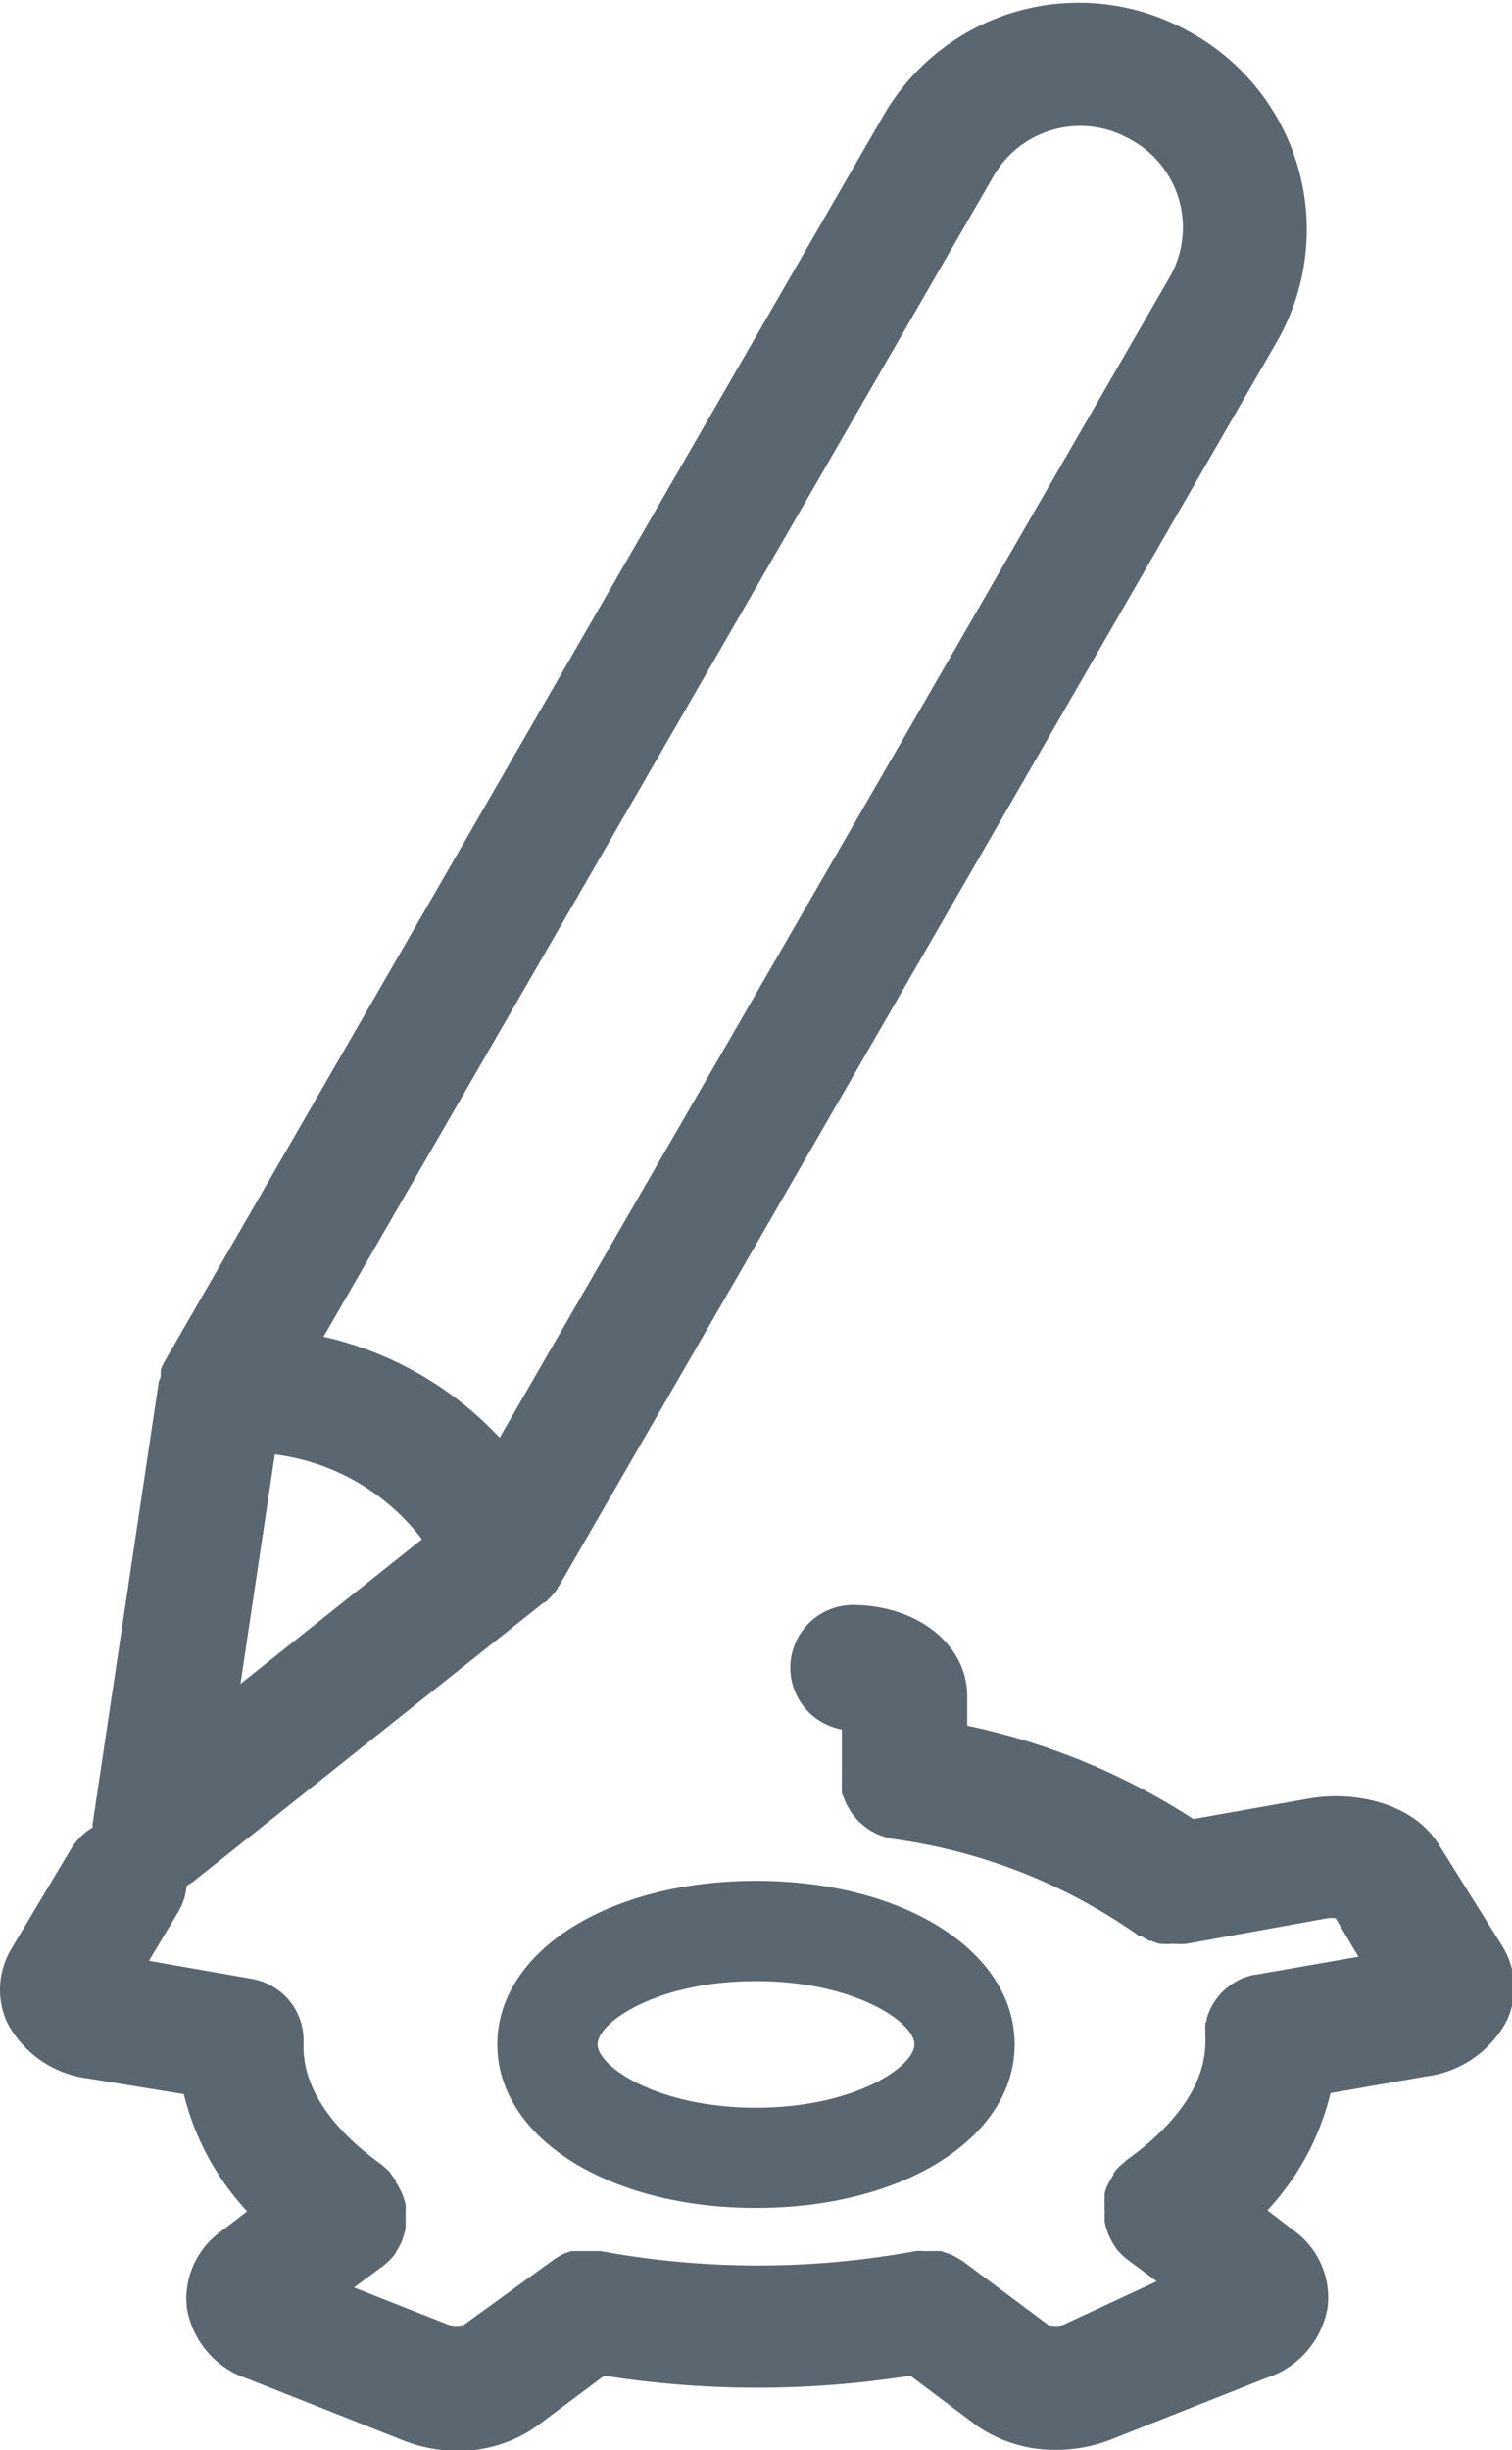<svg id="Layer_1" data-name="Layer 1" xmlns="http://www.w3.org/2000/svg" viewBox="0 0 58.98 95.55"><defs><style>.cls-1{fill:#5b6770;}</style></defs><title>Icon-gif-1</title><path class="cls-1" d="M154,147.34c-1-1.72-3.37-2.18-5.11-1.87l-4.51.8a26,26,0,0,0-8.82-3.64v-1.15c0-2-1.93-3.56-4.49-3.56a2.45,2.45,0,0,0-.4,4.86v1.86a.43.43,0,0,1,0,.05,2.29,2.29,0,0,0,0,.25,1.57,1.57,0,0,0,0,.23c0,.07,0,.14.06.22a2.34,2.34,0,0,0,.09.24,1.4,1.4,0,0,0,.09.17c.05.08.09.16.14.23a1,1,0,0,0,.13.16,1.63,1.63,0,0,0,.17.2l.16.13a1.66,1.66,0,0,0,.21.16.77.77,0,0,0,.18.1,1.79,1.79,0,0,0,.24.12l.18.06.29.08h0a21.62,21.62,0,0,1,9.57,3.73l.08.06.07,0,.33.19.08,0a2.06,2.06,0,0,0,.35.12l.08,0a2.91,2.91,0,0,0,.4,0h.11a2.85,2.85,0,0,0,.41,0h0l5.52-1a1.16,1.16,0,0,1,.32,0l.89,1.5-4,.7-.07,0-.28.08-.19.07a1.49,1.49,0,0,0-.25.13l-.16.09-.23.18-.13.12c-.07.07-.13.15-.2.23l-.09.13a2.4,2.4,0,0,0-.16.27l-.06.14a1.32,1.32,0,0,0-.1.3c0,.05,0,.1-.05.15a1.63,1.63,0,0,0,0,.31,1.1,1.1,0,0,0,0,.18v.23c0,2-1.66,3.61-3.06,4.61l-.11.1-.15.13a1.51,1.51,0,0,0-.21.23l-.06.07s0,0,0,.06l-.17.28-.07.15a2.47,2.47,0,0,0-.1.29s0,.11,0,.17a2.54,2.54,0,0,0,0,.29.91.91,0,0,0,0,.17c0,.1,0,.2,0,.3s0,.11,0,.16a2.46,2.46,0,0,0,.07.29l.06.18a1.87,1.87,0,0,0,.12.25,1.62,1.62,0,0,0,.1.18,1.05,1.05,0,0,0,.07.11,1.39,1.39,0,0,0,.15.19v0a3.28,3.28,0,0,0,.34.31l0,0,1.12.83L139.3,166a1.14,1.14,0,0,1-.58,0l-3.34-2.49,0,0-.25-.15-.17-.09a2,2,0,0,0-.26-.09,1.27,1.27,0,0,0-.18-.06l-.26,0-.22,0-.22,0a1.23,1.23,0,0,0-.27,0h0a33.9,33.9,0,0,1-12.3,0h0l-.29,0h-.2l-.22,0-.26,0-.16,0-.29.1-.13.07a2.82,2.82,0,0,0-.29.18l0,0L115.92,166a1.14,1.14,0,0,1-.58,0l-3.7-1.46,1.12-.83,0,0a2.35,2.35,0,0,0,.33-.3l0,0a1.15,1.15,0,0,0,.14-.17.33.33,0,0,0,.06-.1l.12-.21a1.63,1.63,0,0,0,.11-.23l.06-.19a2.68,2.68,0,0,0,.07-.27c0-.06,0-.12,0-.19a2.44,2.44,0,0,0,0-.27,1.34,1.34,0,0,0,0-.2,2,2,0,0,0,0-.26,1.46,1.46,0,0,0-.05-.2l-.09-.26-.09-.17a1.74,1.74,0,0,0-.15-.26l0-.07-.06-.07L113,160l-.16-.14-.11-.1c-1.4-1-3.06-2.61-3.06-4.61V155a2.44,2.44,0,0,0-.68-1.79,2.47,2.47,0,0,0-1.35-.71l-4-.7,1.15-1.92a2.39,2.39,0,0,0,.32-1l.26-.17,13.68-10.89.05,0,.22-.22.08-.09a2,2,0,0,0,.18-.23s0-.06.05-.09l0,0,28-48.52a8.79,8.79,0,0,0-3.22-12l-.11-.06a8.8,8.8,0,0,0-12,3.21l-28,48.52v0a2,2,0,0,0-.2.42l0,.13c0,.1,0,.19-.07.29l-2.59,17.3a.49.49,0,0,1,0,.12,2.5,2.5,0,0,0-.83.82l-2.33,3.9a3.09,3.09,0,0,0-.17,2.89,4.15,4.15,0,0,0,3.16,2.18L105,157a10.34,10.34,0,0,0,2.47,4.57l-1,.77a3.22,3.22,0,0,0-1.35,3,3.51,3.51,0,0,0,2.37,2.76l6.11,2.42a5.75,5.75,0,0,0,2.1.39,5.23,5.23,0,0,0,3.12-1l2.58-1.93a38.15,38.15,0,0,0,11.94,0l2.58,1.94a5.29,5.29,0,0,0,3.12.95,5.75,5.75,0,0,0,2.1-.39l6.11-2.42a3.51,3.51,0,0,0,2.37-2.76,3.22,3.22,0,0,0-1.35-3l-1-.77a10.22,10.22,0,0,0,2.46-4.57l3.72-.65a4.15,4.15,0,0,0,3.16-2.18,3.06,3.06,0,0,0-.17-2.89ZM107.21,141l1.34-8.95a8.56,8.56,0,0,1,5.74,3.31Zm29.38-58.81a3.9,3.9,0,0,1,5.32-1.43l.11.06a3.9,3.9,0,0,1,1.43,5.33l-26.13,45.25a13.44,13.44,0,0,0-6.87-3.94Z" transform="translate(-97.83 -75.33)"/><path class="cls-1" d="M117.23,155.06c0,3.64,4.34,6.38,10.09,6.38s10.09-2.74,10.09-6.38-4.34-6.38-10.09-6.38S117.23,151.43,117.23,155.06Zm10.09-2.47c3.83,0,6.18,1.6,6.18,2.47s-2.35,2.47-6.18,2.47-6.18-1.6-6.18-2.47S123.48,152.59,127.32,152.59Z" transform="translate(-97.83 -75.33)"/></svg>